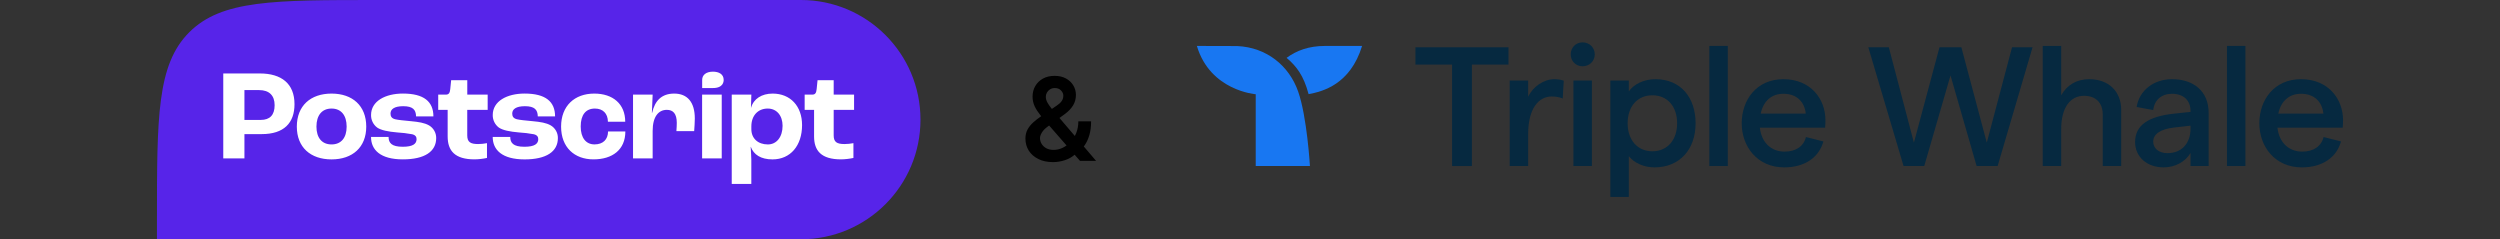 <svg width="606" height="58" viewBox="0 0 606 58" fill="none" xmlns="http://www.w3.org/2000/svg">
<rect x="0" y="0" width="606" height="58" fill="#333333" stroke="none"/>
<path d="M38.045 53.438C38.045 28.247 38.045 15.652 45.871 7.826C53.697 0 66.292 0 91.483 0H194.124C210.14 0 223.124 12.984 223.124 29C223.124 45.016 210.14 58 194.124 58H38.045V53.438Z" fill="#5724E9"/>
<path fill-rule="evenodd" clip-rule="evenodd" d="M172.812 21.342C175.312 21.342 175.418 19.793 175.418 19.37C175.418 17.966 174.252 17.378 172.812 17.371C171.163 17.371 170.205 18.177 170.205 19.363V21.342H172.812ZM54.12 17.805H62.972C68.229 17.805 71.387 20.275 71.387 25.25C71.387 29.812 68.822 32.508 63.441 32.508H59.251V38.388H54.12V17.805ZM63.224 29.067C65.381 29.067 66.569 27.909 66.569 25.5C66.569 23.154 65.266 21.839 62.816 21.839H59.251V29.067H63.224ZM71.95 30.693C71.95 25.656 75.267 22.684 80.366 22.684C85.464 22.684 88.779 25.656 88.779 30.693C88.779 35.69 85.464 38.637 80.366 38.637C75.267 38.637 71.95 35.696 71.95 30.693ZM84.026 30.693C84.026 27.939 82.679 26.314 80.366 26.314C78.052 26.314 76.706 27.939 76.706 30.693C76.706 33.413 78.05 35.01 80.366 35.01C82.681 35.01 84.026 33.413 84.026 30.693ZM94.192 33.197H89.936C89.936 36.332 92.219 38.639 97.663 38.632C102.948 38.632 105.733 36.729 105.733 33.471C105.741 32.854 105.586 32.245 105.284 31.707C104.982 31.169 104.544 30.72 104.013 30.406C102.861 29.75 101.51 29.561 99.603 29.374L99.454 29.36C97.861 29.21 96.545 29.086 95.786 28.905C94.911 28.685 94.659 28.179 94.659 27.527C94.659 26.465 95.597 25.744 97.726 25.744C100.072 25.744 100.822 26.589 100.854 28.216H105.058C105.058 24.619 102.74 22.679 97.672 22.679C93.386 22.679 89.945 24.525 89.945 27.873C89.933 28.46 90.06 29.041 90.315 29.57C90.571 30.098 90.948 30.559 91.416 30.914C92.354 31.572 94.075 31.915 96.295 32.104C97.502 32.173 98.703 32.318 99.892 32.539C100.698 32.728 100.978 33.164 100.978 33.727C100.978 34.854 100.103 35.574 97.63 35.574C94.911 35.574 94.192 34.635 94.192 33.197ZM108.512 33.073V26.628H106.222V22.935H108.077C108.796 22.935 109.048 22.529 109.142 21.59L109.359 19.433H113.269V22.935H118.211V26.628H113.26V32.821C113.26 34.415 114.01 34.917 115.887 34.917C116.612 34.913 117.334 34.84 118.046 34.7V38.286C117.058 38.501 116.052 38.615 115.042 38.63C110.226 38.638 108.512 36.511 108.512 33.073ZM123.685 33.197H119.432C119.432 36.332 121.715 38.639 127.161 38.639C132.448 38.639 135.231 36.736 135.231 33.477C135.241 32.86 135.088 32.251 134.787 31.711C134.486 31.172 134.048 30.722 133.517 30.406C132.366 29.75 131.015 29.561 129.108 29.374L128.944 29.358C127.36 29.209 126.047 29.085 125.291 28.905C124.415 28.685 124.166 28.179 124.166 27.527C124.166 26.465 125.104 25.744 127.231 25.744C129.577 25.744 130.328 26.589 130.359 28.216H134.551C134.551 24.619 132.233 22.679 127.165 22.679C122.88 22.679 119.441 24.525 119.441 27.873C119.428 28.46 119.555 29.041 119.81 29.57C120.065 30.098 120.442 30.559 120.909 30.914C121.848 31.572 123.568 31.915 125.79 32.104C126.997 32.173 128.199 32.319 129.388 32.539C130.191 32.728 130.474 33.164 130.474 33.727C130.474 34.854 129.596 35.574 127.126 35.574C124.405 35.574 123.685 34.635 123.685 33.197ZM136.009 30.693C136.009 25.656 139.293 22.684 144.046 22.684C148.582 22.684 151.554 25.219 151.554 29.503H147.361C147.331 27.502 146.142 26.314 144.203 26.314C141.982 26.314 140.762 27.846 140.762 30.659C140.762 33.38 142.013 35.003 144.109 35.003C146.142 35.003 147.368 33.845 147.394 31.875H151.584C151.584 36.315 148.425 38.631 143.859 38.631C139.232 38.637 136.009 35.696 136.009 30.693ZM158.203 22.934H153.447V38.388H158.203V31.725C158.203 28.284 159.61 26.627 161.643 26.627C163.144 26.627 164.052 27.533 164.052 29.785C164.052 30.255 164.02 31.037 163.959 31.786H168.267C168.33 30.974 168.423 29.59 168.423 28.721C168.423 24.717 166.585 22.684 163.427 22.684C160.392 22.684 158.73 24.405 158.079 27.346H158.016L158.203 22.934ZM174.947 22.937H170.191V38.388H174.947V22.937ZM182.128 22.934H177.373V44.585H182.121V38.724C182.121 38.163 182.029 36.639 181.966 35.605L181.965 35.596H181.995C182.691 37.48 184.428 38.637 187.252 38.637C191.597 38.637 194.421 35.314 194.421 30.317C194.421 25.749 191.606 22.684 187.289 22.684C184.63 22.684 182.66 23.968 182.065 26.095H182.035L182.128 22.934ZM186.101 26.314C188.258 26.314 189.698 28.002 189.698 30.504H189.696C189.696 33.196 188.256 35.01 186.131 35.012C183.722 35.012 182.128 33.539 182.128 31.319V30.63C182.128 28.035 183.712 26.314 186.101 26.314ZM197.332 33.073V26.628H195.049V22.935H196.893C197.612 22.935 197.864 22.529 197.957 21.59L198.175 19.433H202.085V22.935H207.027V26.628H202.085V32.821C202.085 34.415 202.834 34.917 204.711 34.917C205.436 34.913 206.159 34.84 206.87 34.7V38.286C205.883 38.501 204.876 38.615 203.866 38.63C199.052 38.638 197.332 36.511 197.332 33.073Z" fill="white"/>
<path d="M255.275 39.298C253.883 39.298 252.686 39.046 251.686 38.543C250.685 38.039 249.912 37.359 249.369 36.504C248.832 35.642 248.563 34.671 248.563 33.591C248.563 32.776 248.729 32.053 249.061 31.423C249.399 30.794 249.863 30.21 250.453 29.673C251.049 29.136 251.739 28.603 252.521 28.072L256.13 25.616C256.66 25.272 257.061 24.907 257.333 24.523C257.612 24.138 257.751 23.688 257.751 23.171C257.751 22.733 257.565 22.319 257.194 21.928C256.829 21.537 256.326 21.341 255.683 21.341C255.252 21.341 254.871 21.444 254.539 21.649C254.214 21.848 253.959 22.11 253.774 22.435C253.595 22.759 253.505 23.104 253.505 23.469C253.505 23.913 253.628 24.364 253.873 24.821C254.125 25.278 254.45 25.752 254.847 26.243C255.252 26.733 255.683 27.254 256.14 27.804L265.695 39H261.798L253.863 29.912C253.273 29.223 252.703 28.543 252.153 27.874C251.609 27.204 251.162 26.508 250.811 25.785C250.466 25.056 250.293 24.267 250.293 23.419C250.293 22.458 250.516 21.599 250.96 20.844C251.404 20.081 252.024 19.482 252.819 19.044C253.621 18.607 254.559 18.388 255.633 18.388C256.707 18.388 257.628 18.6 258.397 19.024C259.166 19.448 259.759 20.012 260.177 20.715C260.595 21.417 260.803 22.183 260.803 23.011C260.803 23.973 260.565 24.834 260.087 25.597C259.61 26.352 258.947 27.038 258.099 27.655L253.982 30.668C253.306 31.158 252.822 31.655 252.531 32.159C252.239 32.656 252.093 33.081 252.093 33.432C252.093 33.969 252.229 34.456 252.501 34.894C252.773 35.331 253.154 35.682 253.644 35.947C254.141 36.206 254.721 36.335 255.384 36.335C256.114 36.335 256.833 36.173 257.542 35.848C258.251 35.517 258.898 35.046 259.481 34.436C260.064 33.826 260.528 33.097 260.873 32.249C261.218 31.393 261.39 30.445 261.39 29.405H264.482C264.482 30.691 264.34 31.811 264.055 32.766C263.77 33.714 263.402 34.516 262.951 35.172C262.5 35.822 262.023 36.342 261.519 36.733C261.36 36.846 261.208 36.958 261.062 37.071C260.916 37.184 260.764 37.296 260.605 37.409C259.889 38.059 259.05 38.536 258.089 38.841C257.134 39.146 256.196 39.298 255.275 39.298Z" fill="black"/>
<path fill-rule="evenodd" clip-rule="evenodd" d="M321.158 11.136C317.29 11.136 314.264 12.253 311.872 14.024C314.228 16.043 315.992 18.233 317.201 22.818C320.532 22.2 327.283 20.544 330.17 11.136H321.158Z" fill="#1877F2"/>
<path fill-rule="evenodd" clip-rule="evenodd" d="M314.664 22.16C312.481 15.968 307.075 11.477 299.881 11.163C299.759 11.146 290.124 11.136 290.124 11.136C293.356 22.026 304.387 22.842 304.387 22.842V40.245H317.529C317.529 40.245 316.83 28.302 314.664 22.16Z" fill="#1877F2"/>
<path fill-rule="evenodd" clip-rule="evenodd" d="M351.978 15.657H343.105V11.463H365.659V15.657H356.785V40.246H351.978V15.657Z" fill="#062940"/>
<path fill-rule="evenodd" clip-rule="evenodd" d="M376.135 23.387C373.095 23.387 370.425 26.101 370.425 32.516V40.246H365.946V19.521H370.425V23.469C371.534 21.002 374.245 19.193 376.751 19.193C377.532 19.193 378.435 19.316 379.052 19.563L378.805 23.88C378.066 23.551 377.08 23.387 376.135 23.387Z" fill="#062940"/>
<path fill-rule="evenodd" clip-rule="evenodd" d="M381.394 40.246H385.872V19.522H381.394V40.246ZM380.737 13.19C380.737 11.544 381.97 10.27 383.613 10.27C385.297 10.27 386.571 11.544 386.571 13.19C386.571 14.793 385.297 16.068 383.613 16.068C381.97 16.068 380.737 14.793 380.737 13.19Z" fill="#062940"/>
<path fill-rule="evenodd" clip-rule="evenodd" d="M406.537 29.884C406.537 25.772 404.153 23.1 400.539 23.1C396.923 23.1 394.541 25.772 394.541 29.884C394.541 33.955 396.923 36.669 400.539 36.669C404.153 36.669 406.537 33.955 406.537 29.884ZM390.35 19.522H394.828V22.153C395.979 20.468 398.402 19.193 401.278 19.193C407.4 19.193 411.014 23.634 411.014 29.884C411.014 36.134 407.235 40.575 401.032 40.575C398.525 40.575 396.102 39.506 394.828 37.861V47.73H390.35V19.522Z" fill="#062940"/>
<path fill-rule="evenodd" clip-rule="evenodd" d="M414.343 40.245H418.821V11.133H414.343V40.245Z" fill="#062940"/>
<path fill-rule="evenodd" clip-rule="evenodd" d="M437.719 27.54C437.431 24.744 435.583 22.729 432.296 22.729C429.461 22.729 427.448 24.456 426.791 27.54H437.719ZM442.402 30.953H426.586C426.996 34.531 429.297 36.751 432.583 36.751C435.295 36.751 437.226 35.476 437.76 33.215L441.992 34.284C440.882 38.272 437.349 40.575 432.502 40.575C425.928 40.575 422.19 35.476 422.19 29.884C422.19 24.291 425.723 19.193 432.296 19.193C438.951 19.193 442.484 24.045 442.484 29.103C442.484 29.719 442.444 30.583 442.402 30.953Z" fill="#062940"/>
<path fill-rule="evenodd" clip-rule="evenodd" d="M452.879 11.462H457.85L463.93 34.572L470.134 11.462H475.434L481.597 34.572L487.717 11.462H492.689L484.225 40.246H479.132L472.804 18.288L466.437 40.246H461.424L452.879 11.462Z" fill="#062940"/>
<path fill-rule="evenodd" clip-rule="evenodd" d="M495.156 11.133H499.634V23.099C501.072 20.509 503.496 19.193 506.412 19.193C511.096 19.193 514.177 22.112 514.177 26.636V40.246H509.699V27.663C509.699 24.909 507.973 23.222 505.18 23.222C501.729 23.222 499.634 26.224 499.634 31.282V40.246H495.156V11.133Z" fill="#062940"/>
<path fill-rule="evenodd" clip-rule="evenodd" d="M530.98 31.323V30.46L527.036 30.912C523.667 31.282 521.941 32.516 521.941 34.325C521.941 35.969 523.297 37.121 525.392 37.121C528.884 37.121 530.938 34.695 530.98 31.323ZM535.376 27.334V40.246H530.98V37.08C529.788 39.177 527.241 40.575 524.488 40.575C520.38 40.575 517.546 37.985 517.546 34.448C517.546 30.377 520.709 28.198 527.077 27.54L530.98 27.129V26.841C530.98 24.291 529.213 22.729 526.502 22.729C523.996 22.729 522.229 24.209 521.941 26.676L517.915 25.937C518.573 21.866 522.106 19.193 526.502 19.193C531.76 19.193 535.376 22.153 535.376 27.334Z" fill="#062940"/>
<path fill-rule="evenodd" clip-rule="evenodd" d="M539.814 40.245H544.291V11.133H539.814V40.245Z" fill="#062940"/>
<path fill-rule="evenodd" clip-rule="evenodd" d="M563.19 27.54C562.902 24.744 561.054 22.729 557.767 22.729C554.932 22.729 552.919 24.456 552.262 27.54H563.19ZM567.873 30.953H552.056C552.467 34.531 554.768 36.751 558.054 36.751C560.766 36.751 562.697 35.476 563.231 33.215L567.462 34.284C566.353 38.272 562.82 40.575 557.973 40.575C551.399 40.575 547.661 35.476 547.661 29.884C547.661 24.291 551.194 19.193 557.767 19.193C564.422 19.193 567.955 24.045 567.955 29.103C567.955 29.719 567.914 30.583 567.873 30.953Z" fill="#062940"/>
</svg>
